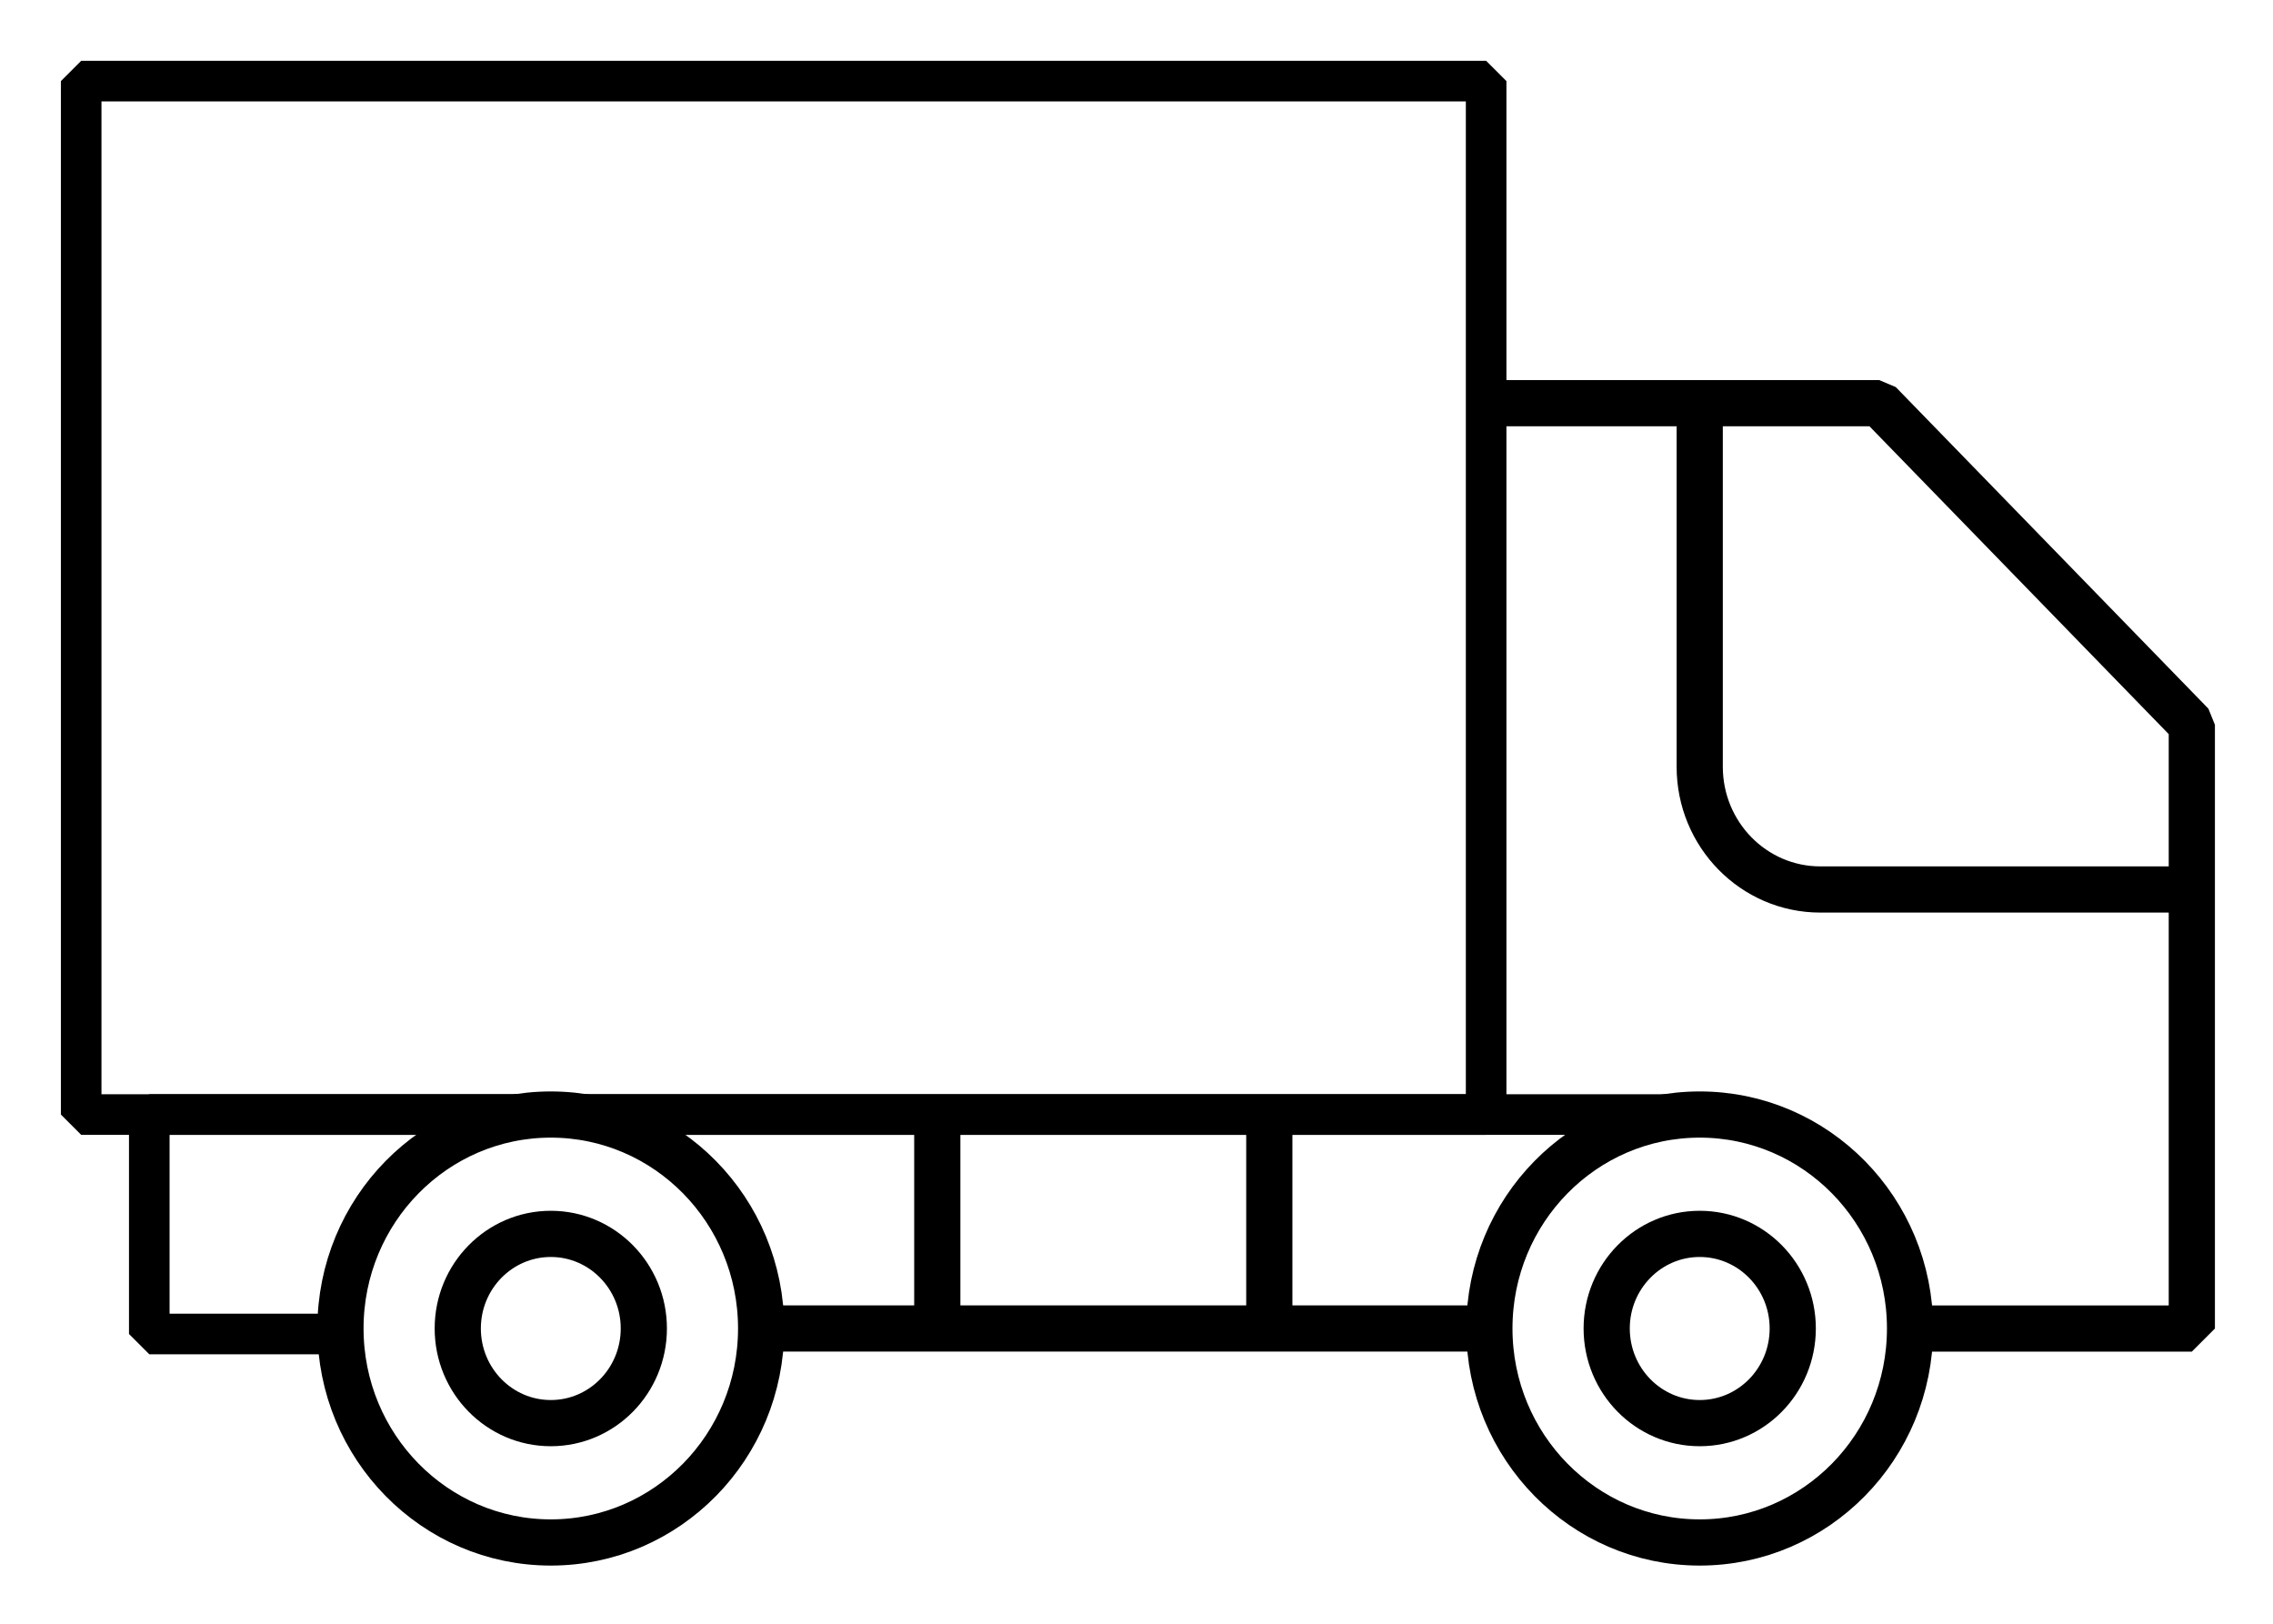 <?xml version="1.0" encoding="utf-8"?>
<svg xmlns="http://www.w3.org/2000/svg" xmlns:xlink="http://www.w3.org/1999/xlink" width="28px" height="20px" viewBox="0 0 28 20" version="1.1">
    <title>Group 6</title>
    <g id="🖥️-Desktop" stroke="none" stroke-width="1" fill="none" fill-rule="evenodd" stroke-linejoin="bevel">
        <g id="2.0-Products-—-Overview" transform="translate(-944, -959)" stroke="#000000">
            <g id="Group-9" transform="translate(155.842, 756.324)">
                <g id="01" transform="translate(671.158, 46.675)">
                    <g id="fact-copy-4" transform="translate(80, 148)">
                        <g id="Group-6" transform="translate(38, 9)">
                            <polygon id="Stroke-1" stroke-width="0.5" points="0 12.729 17.307 12.729 17.307 0 0 0"/>
                            <polyline id="Stroke-3" stroke-width="0.5" points="3.224 15.432 0.839 15.432 0.839 12.729 19.938 12.729"/>
                            <g id="Group-22" transform="translate(3.194, 3.967)" stroke-width="0.569">
                                <path d="M3.737,11.397 C3.737,12.041 3.224,12.563 2.591,12.563 C1.958,12.563 1.445,12.041 1.445,11.397 C1.445,10.754 1.958,10.232 2.591,10.232 C3.224,10.232 3.737,10.754 3.737,11.397 Z" id="Stroke-4"/>
                                <path d="M5.182,11.397 C5.182,12.853 4.022,14.033 2.591,14.033 C1.16,14.033 0,12.853 0,11.397 C0,9.942 1.16,8.762 2.591,8.762 C4.022,8.762 5.182,9.942 5.182,11.397 Z" id="Stroke-6"/>
                                <path d="M17.89,11.397 C17.89,12.041 17.377,12.563 16.744,12.563 C16.111,12.563 15.598,12.041 15.598,11.397 C15.598,10.754 16.111,10.232 16.744,10.232 C17.377,10.232 17.89,10.754 17.89,11.397 Z" id="Stroke-8"/>
                                <path d="M19.335,11.397 C19.335,12.853 18.175,14.033 16.744,14.033 C15.313,14.033 14.153,12.853 14.153,11.397 C14.153,9.942 15.313,8.762 16.744,8.762 C18.175,8.762 19.335,9.942 19.335,11.397 Z" id="Stroke-10"/>
                                <line x1="5.182" y1="11.397" x2="14.153" y2="11.397" id="Stroke-12"/>
                                <line x1="7.352" y1="8.762" x2="7.352" y2="11.464" id="Stroke-14"/>
                                <line x1="11.442" y1="8.762" x2="11.442" y2="11.464" id="Stroke-16"/>
                                <polyline id="Stroke-18" points="14.113 0 18.955 0 22.806 3.961 22.806 11.398 19.335 11.398"/>
                                <path d="M22.806,5.99 L18.23,5.99 C17.409,5.99 16.744,5.313 16.744,4.478 L16.744,0" id="Stroke-20"/>
                            </g>
                        </g>
                    </g>
                </g>
            </g>
        </g>
    </g>
</svg>